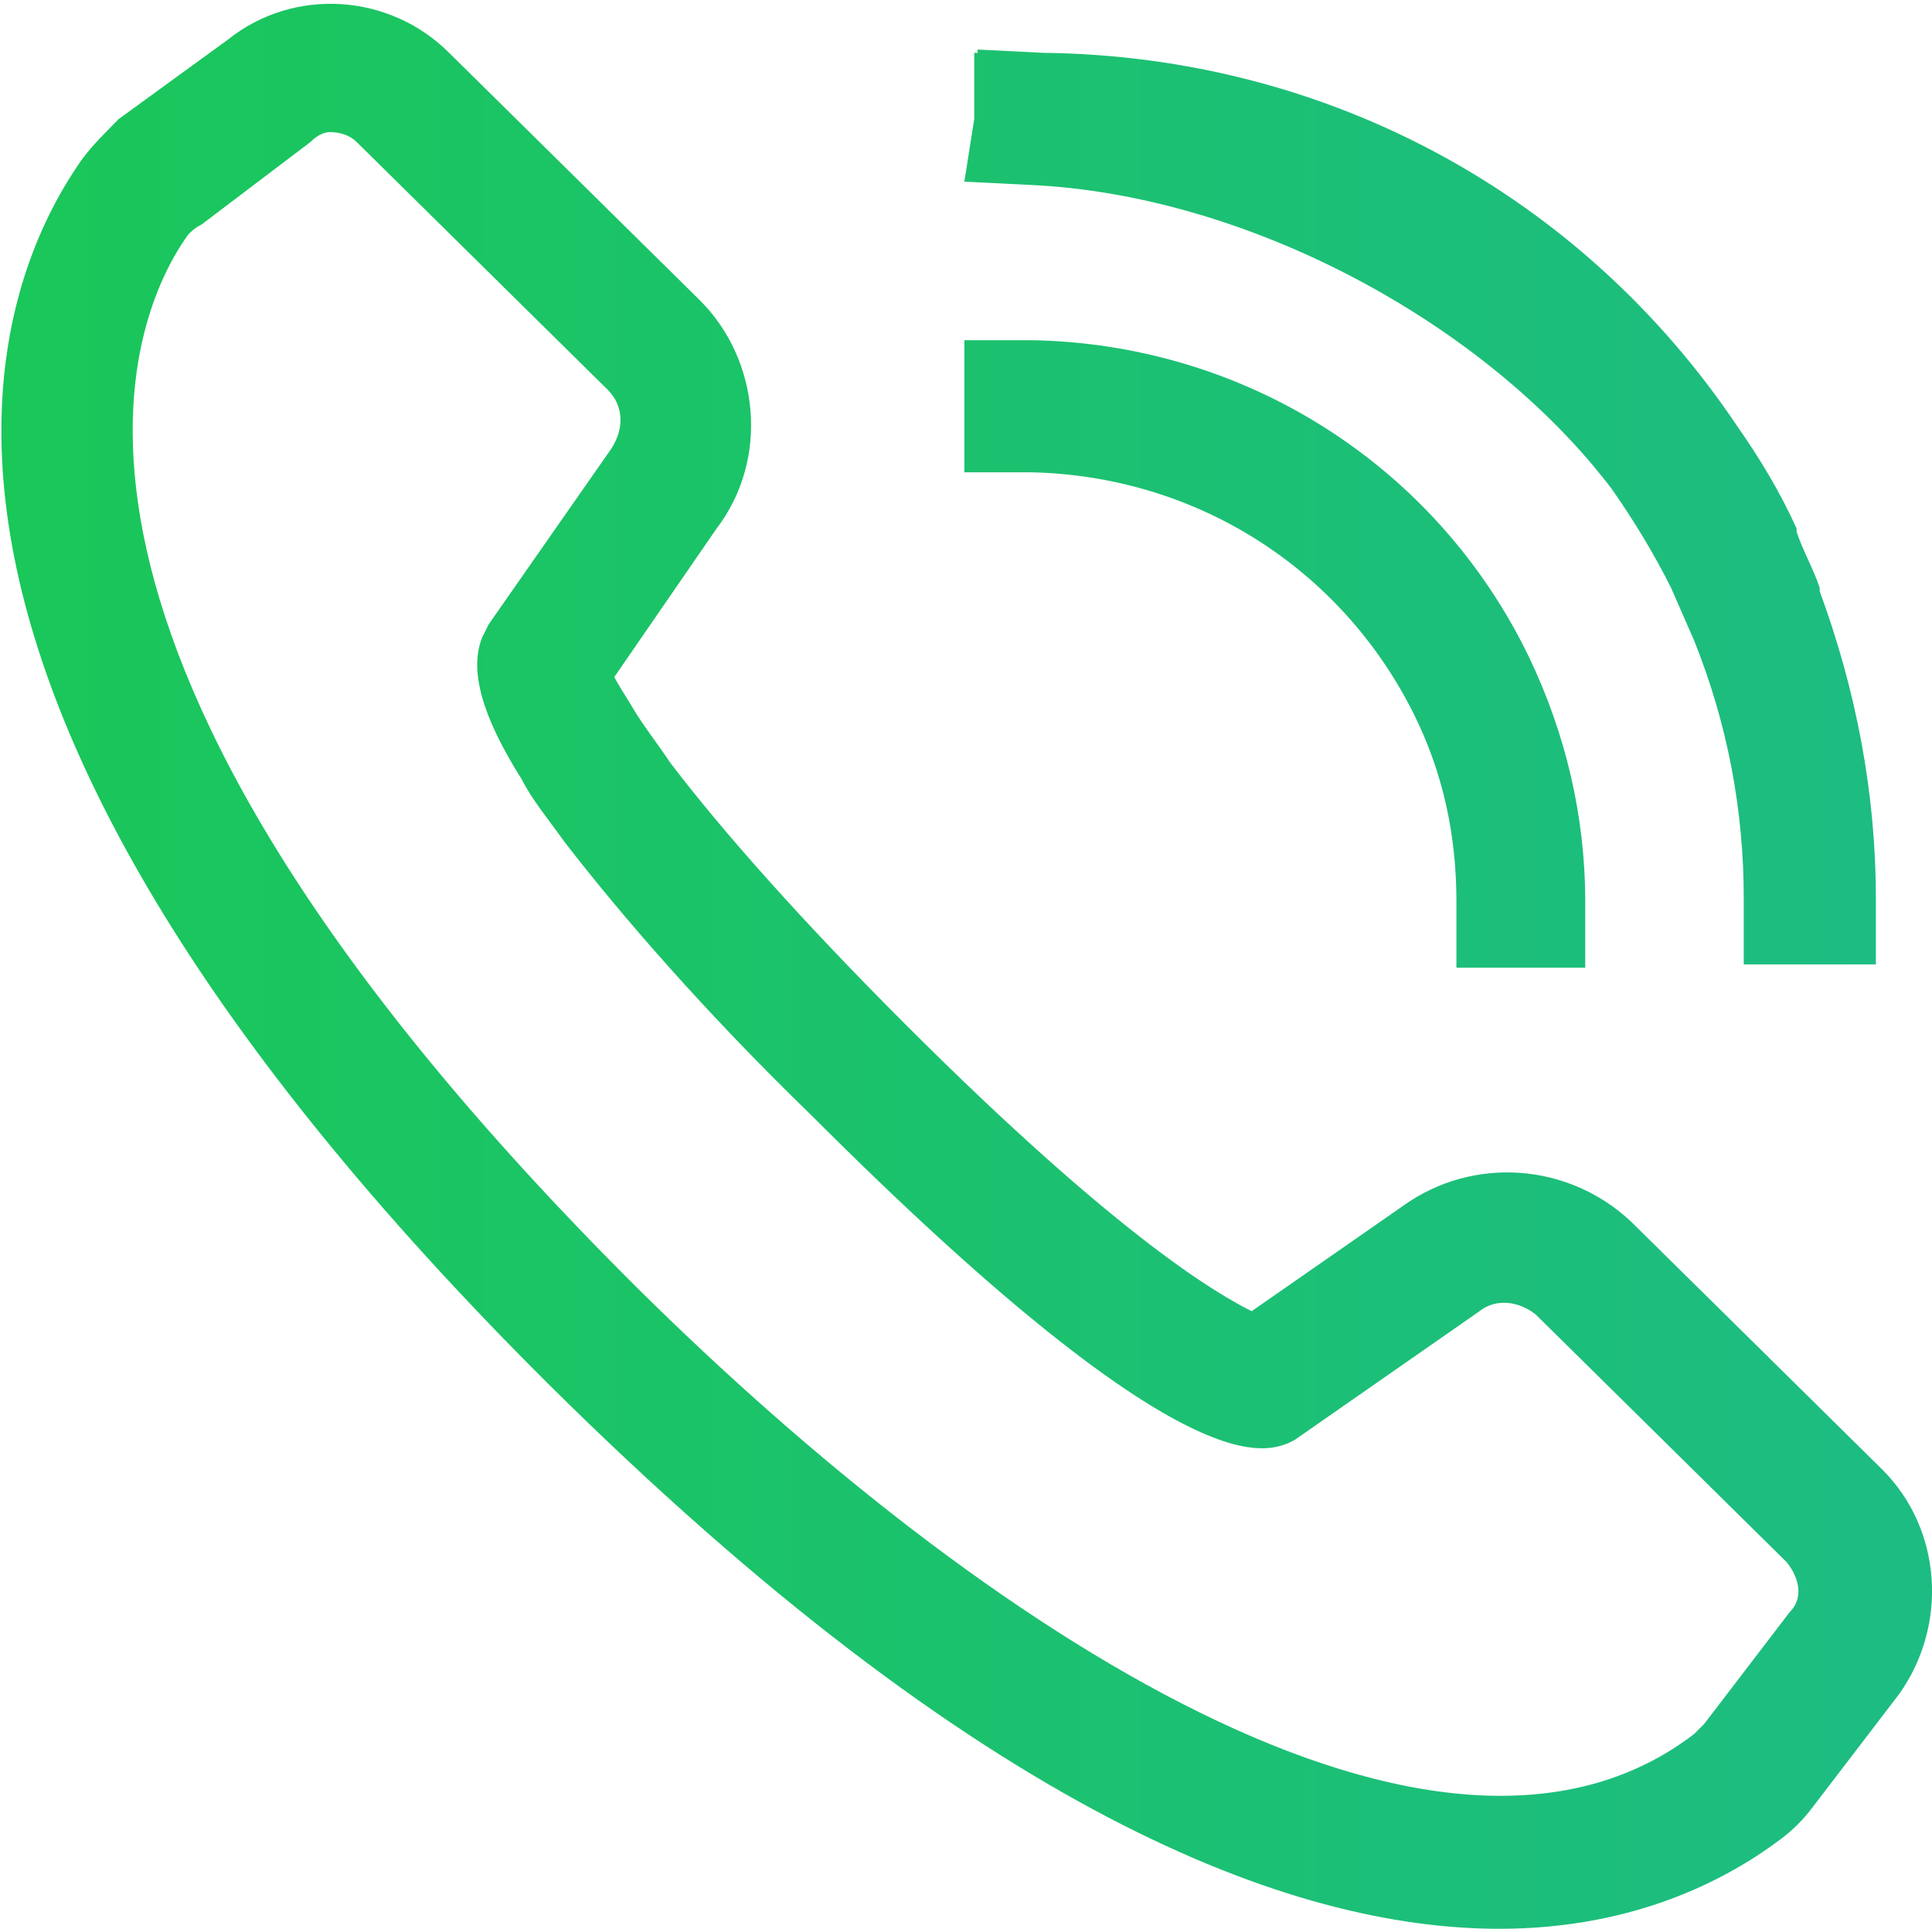 <?xml version="1.0" encoding="utf-8"?>
<!-- Generator: Adobe Illustrator 26.2.1, SVG Export Plug-In . SVG Version: 6.00 Build 0)  -->
<svg version="1.1" id="Icons" xmlns="http://www.w3.org/2000/svg" xmlns:xlink="http://www.w3.org/1999/xlink" x="0px" y="0px"
	 viewBox="0 0 58.5 58.4" style="enable-background:new 0 0 58.5 58.4;" xml:space="preserve">
<style type="text/css">
	.st0{fill:url(#SVGID_1_);}
</style>
<linearGradient id="SVGID_1_" gradientUnits="userSpaceOnUse" x1="1.008211e-03" y1="29.181" x2="58.464" y2="29.181">
	<stop  offset="0" style="stop-color:#1AC759"/>
	<stop  offset="1" style="stop-color:#1DBC83"/>
</linearGradient>
<path class="st0" d="M57,44.5L49.4,37c-1.9-1.8-4.8-2-6.9-0.5l-4.6,3.2c-1-0.5-4-2.2-10.5-8.7c-3.1-3.1-5.5-5.8-7.1-7.9
	c-0.4-0.6-0.8-1.1-1.1-1.6l0,0c-0.3-0.5-0.5-0.8-0.6-1l3.1-4.5c1.6-2.1,1.3-5.1-0.5-6.9l-7.6-7.5c-1.8-1.8-4.7-2-6.7-0.4L3.6,3.6
	C3.2,4,2.8,4.4,2.5,4.8c-2.9,4.1-7.3,15.8,14.1,37.1c13.1,13,22.5,16.5,28.8,16.5c4.1,0,6.9-1.5,8.5-2.7c0.4-0.3,0.7-0.6,1-1
	l2.6-3.4C59,49.2,58.8,46.3,57,44.5z M54.2,48.8l-2.6,3.4c-0.1,0.1-0.2,0.2-0.3,0.3c-7.7,5.9-21.5-3.1-32-13.5
	C-0.4,19.4,3.9,9.6,5.7,7.1C5.8,7,5.9,6.9,6.1,6.8l3.3-2.5C9.6,4.1,9.8,4,10,4c0.3,0,0.6,0.1,0.8,0.3l7.6,7.5
	c0.5,0.5,0.5,1.2,0.1,1.8l-3.7,5.3l-0.2,0.4c-0.4,1,0,2.4,1.2,4.3c0.3,0.6,0.8,1.2,1.3,1.9c1.7,2.2,4.2,5.1,7.5,8.3
	C35.7,44.9,38.2,44,39,43.7l0.2-0.1l5.6-3.9c0.5-0.4,1.2-0.3,1.7,0.1l7.6,7.5C54.5,47.8,54.6,48.4,54.2,48.8z M48,29.3v-2
	c0-2.6-0.6-5.1-1.7-7.4c-2.8-5.8-8.6-9.5-15.1-9.6l-2,0l0,4l2,0c5,0.1,9.4,2.9,11.6,7.3c0.9,1.8,1.3,3.7,1.3,5.7v2L48,29.3z
	 M29.2,5.5L29.2,5.5l2,0.1c6.6,0.3,13.8,4.2,17.6,9.2c0.7,1,1.3,2,1.8,3l0.7,1.6c1,2.5,1.5,5.1,1.5,7.8v2h4v-2
	c0-3.2-0.6-6.3-1.7-9.3l0,0l0-0.1c-0.2-0.6-0.5-1.1-0.7-1.7l0,0c0,0,0,0,0,0c0,0,0,0,0,0c0,0,0,0,0-0.1c-0.5-1.1-1.1-2.1-1.8-3.1
	c-4.7-7-12.4-11.2-21-11.3c0,0,0,0,0,0l-2-0.1v0.1h-0.1l0,2L29.2,5.5L29.2,5.5z"/>
</svg>
